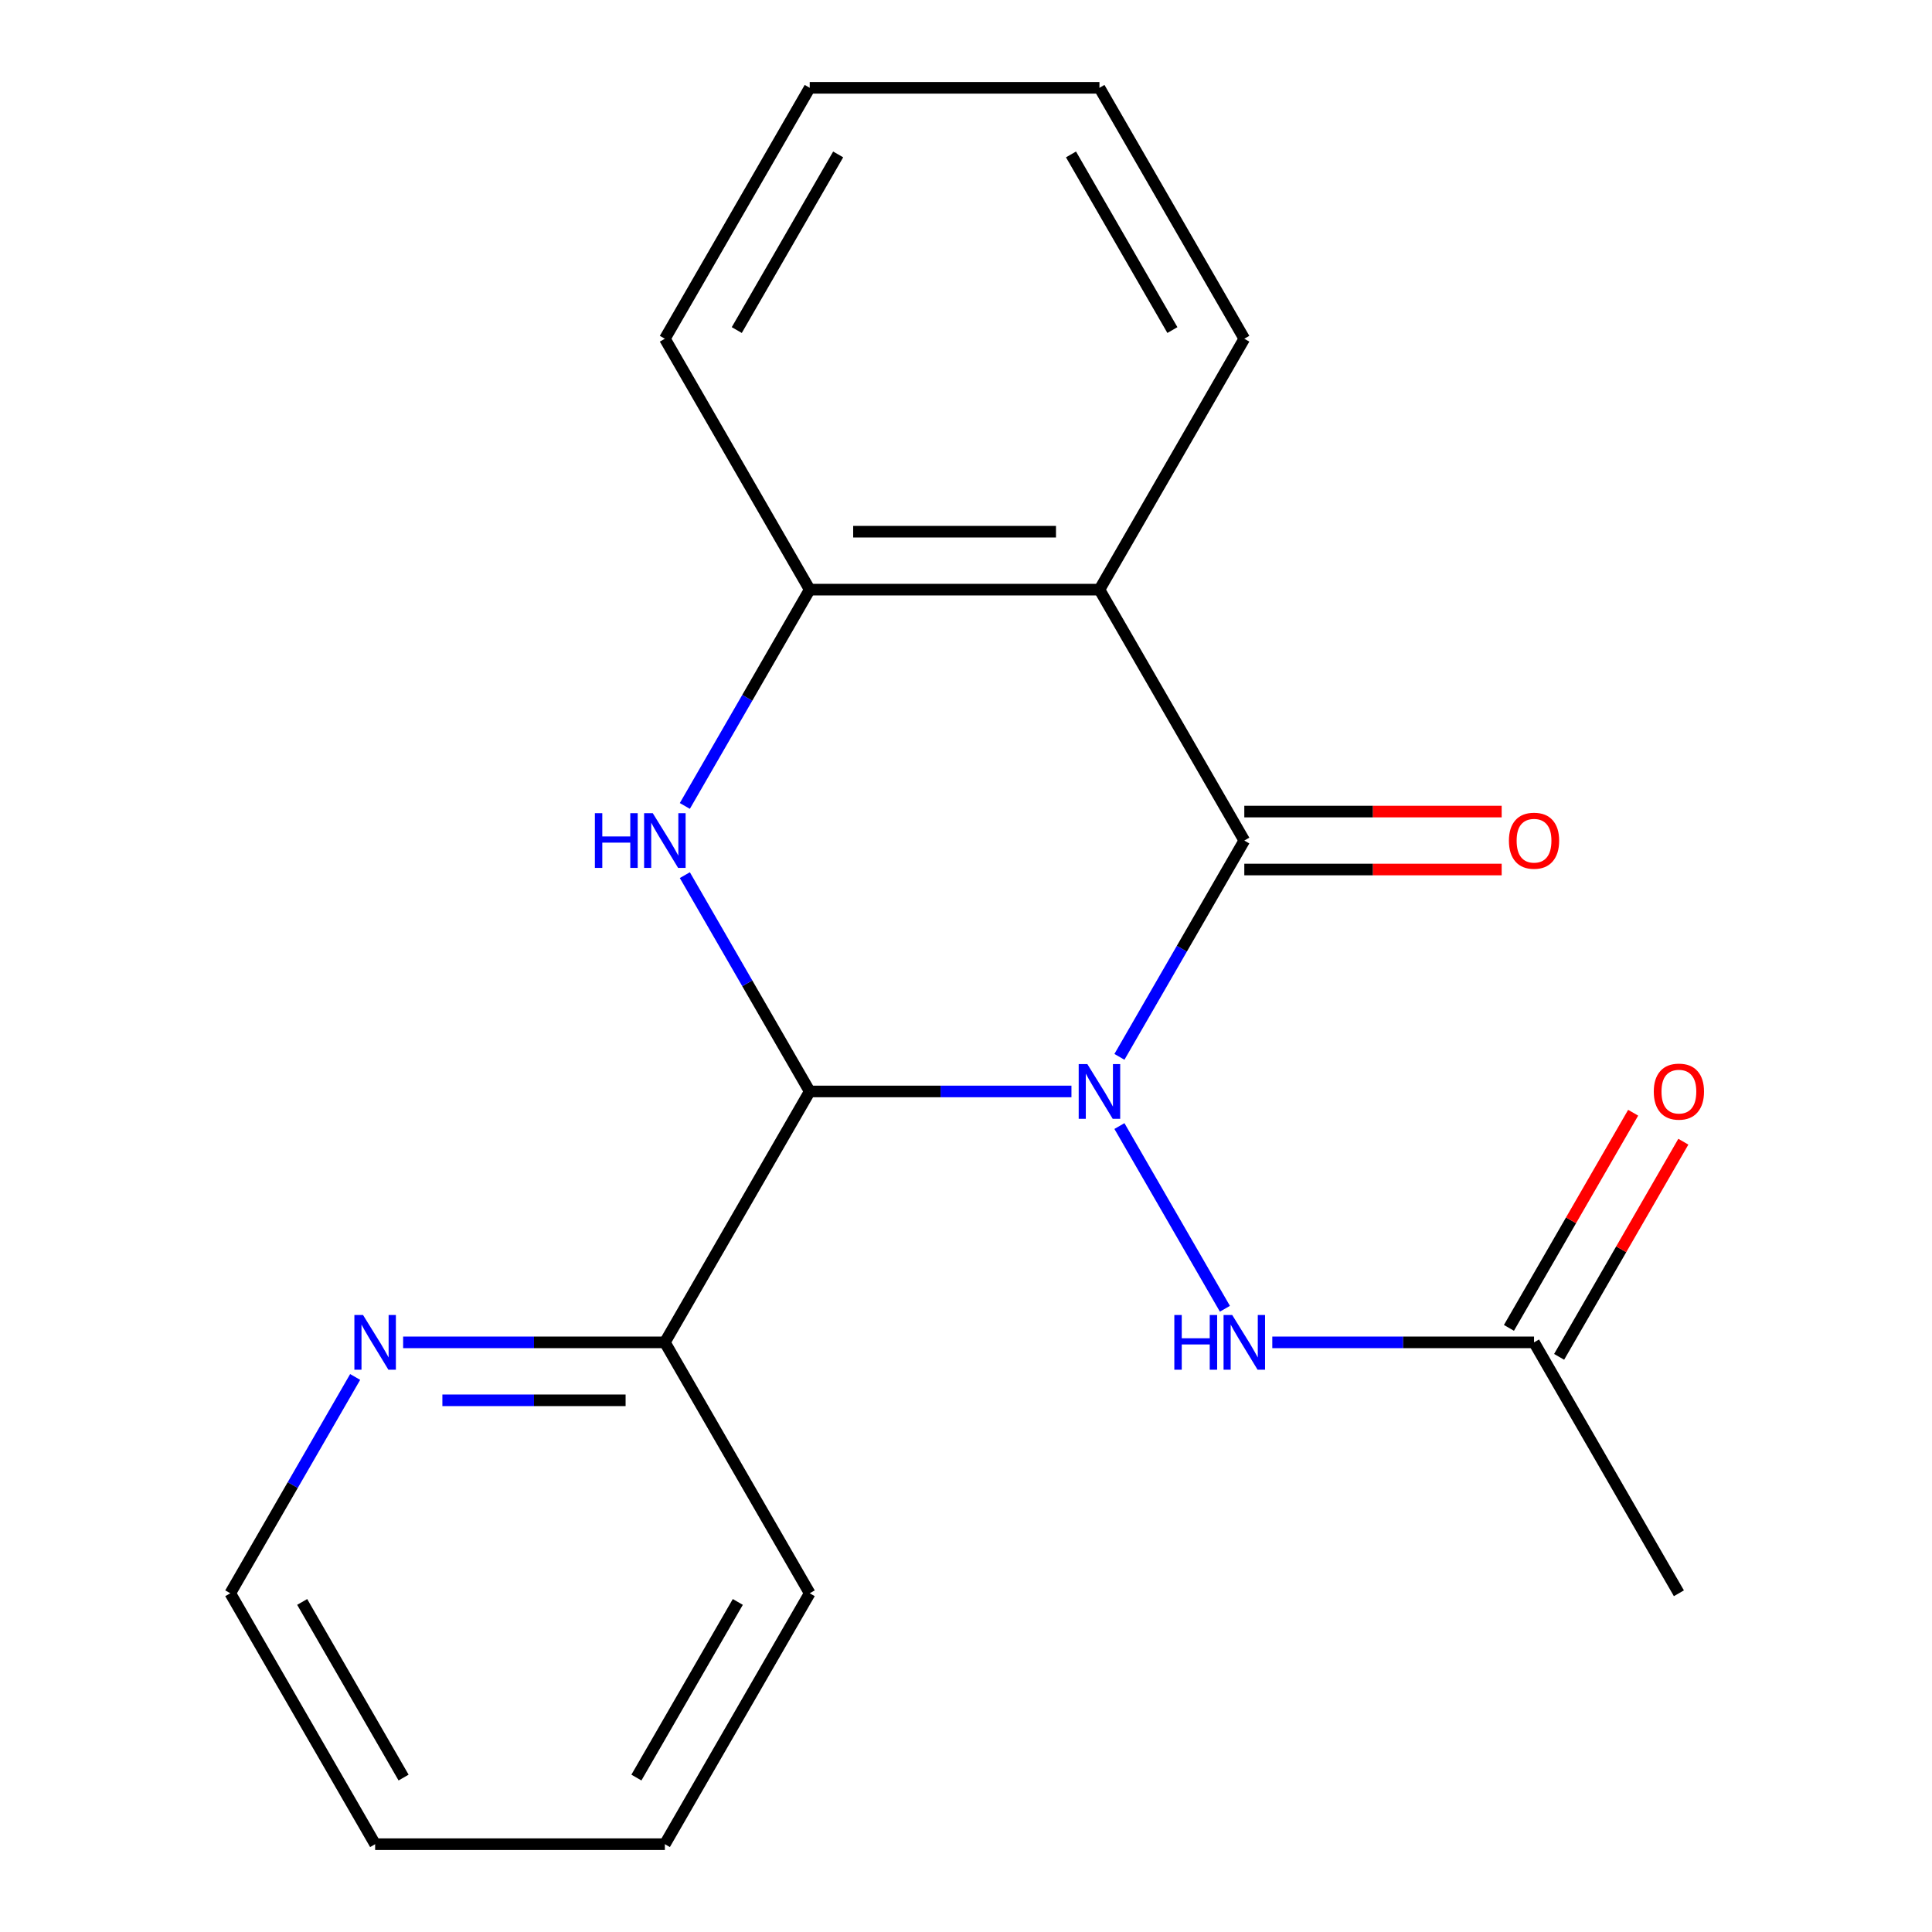 <?xml version='1.0' encoding='iso-8859-1'?>
<svg version='1.1' baseProfile='full'
              xmlns='http://www.w3.org/2000/svg'
                      xmlns:rdkit='http://www.rdkit.org/xml'
                      xmlns:xlink='http://www.w3.org/1999/xlink'
                  xml:space='preserve'
width='1000px' height='1000px' viewBox='0 0 1000 1000'>
<!-- END OF HEADER -->
<rect style='opacity:1.0;fill:#FFFFFF;stroke:none' width='1000' height='1000' x='0' y='0'> </rect>
<path class='bond-0' d='M 554.582,564.935 L 486.846,564.935' style='fill:none;fill-rule:evenodd;stroke:#0000FF;stroke-width:6px;stroke-linecap:butt;stroke-linejoin:miter;stroke-opacity:1' />
<path class='bond-0' d='M 486.846,564.935 L 419.11,564.935' style='fill:none;fill-rule:evenodd;stroke:#000000;stroke-width:6px;stroke-linecap:butt;stroke-linejoin:miter;stroke-opacity:1' />
<path class='bond-1' d='M 579.411,547.026 L 611.732,491.045' style='fill:none;fill-rule:evenodd;stroke:#0000FF;stroke-width:6px;stroke-linecap:butt;stroke-linejoin:miter;stroke-opacity:1' />
<path class='bond-1' d='M 611.732,491.045 L 644.052,435.065' style='fill:none;fill-rule:evenodd;stroke:#000000;stroke-width:6px;stroke-linecap:butt;stroke-linejoin:miter;stroke-opacity:1' />
<path class='bond-5' d='M 579.411,582.844 L 634.011,677.413' style='fill:none;fill-rule:evenodd;stroke:#0000FF;stroke-width:6px;stroke-linecap:butt;stroke-linejoin:miter;stroke-opacity:1' />
<path class='bond-2' d='M 419.11,564.935 L 386.79,508.955' style='fill:none;fill-rule:evenodd;stroke:#000000;stroke-width:6px;stroke-linecap:butt;stroke-linejoin:miter;stroke-opacity:1' />
<path class='bond-2' d='M 386.79,508.955 L 354.47,452.974' style='fill:none;fill-rule:evenodd;stroke:#0000FF;stroke-width:6px;stroke-linecap:butt;stroke-linejoin:miter;stroke-opacity:1' />
<path class='bond-6' d='M 419.11,564.935 L 344.13,694.805' style='fill:none;fill-rule:evenodd;stroke:#000000;stroke-width:6px;stroke-linecap:butt;stroke-linejoin:miter;stroke-opacity:1' />
<path class='bond-3' d='M 644.052,435.065 L 569.071,305.195' style='fill:none;fill-rule:evenodd;stroke:#000000;stroke-width:6px;stroke-linecap:butt;stroke-linejoin:miter;stroke-opacity:1' />
<path class='bond-8' d='M 644.052,450.061 L 710.658,450.061' style='fill:none;fill-rule:evenodd;stroke:#000000;stroke-width:6px;stroke-linecap:butt;stroke-linejoin:miter;stroke-opacity:1' />
<path class='bond-8' d='M 710.658,450.061 L 777.264,450.061' style='fill:none;fill-rule:evenodd;stroke:#FF0000;stroke-width:6px;stroke-linecap:butt;stroke-linejoin:miter;stroke-opacity:1' />
<path class='bond-8' d='M 644.052,420.069 L 710.658,420.069' style='fill:none;fill-rule:evenodd;stroke:#000000;stroke-width:6px;stroke-linecap:butt;stroke-linejoin:miter;stroke-opacity:1' />
<path class='bond-8' d='M 710.658,420.069 L 777.264,420.069' style='fill:none;fill-rule:evenodd;stroke:#FF0000;stroke-width:6px;stroke-linecap:butt;stroke-linejoin:miter;stroke-opacity:1' />
<path class='bond-20' d='M 354.47,417.156 L 386.79,361.175' style='fill:none;fill-rule:evenodd;stroke:#0000FF;stroke-width:6px;stroke-linecap:butt;stroke-linejoin:miter;stroke-opacity:1' />
<path class='bond-20' d='M 386.79,361.175 L 419.11,305.195' style='fill:none;fill-rule:evenodd;stroke:#000000;stroke-width:6px;stroke-linecap:butt;stroke-linejoin:miter;stroke-opacity:1' />
<path class='bond-4' d='M 569.071,305.195 L 419.11,305.195' style='fill:none;fill-rule:evenodd;stroke:#000000;stroke-width:6px;stroke-linecap:butt;stroke-linejoin:miter;stroke-opacity:1' />
<path class='bond-4' d='M 546.577,275.203 L 441.605,275.203' style='fill:none;fill-rule:evenodd;stroke:#000000;stroke-width:6px;stroke-linecap:butt;stroke-linejoin:miter;stroke-opacity:1' />
<path class='bond-11' d='M 569.071,305.195 L 644.052,175.325' style='fill:none;fill-rule:evenodd;stroke:#000000;stroke-width:6px;stroke-linecap:butt;stroke-linejoin:miter;stroke-opacity:1' />
<path class='bond-12' d='M 419.11,305.195 L 344.13,175.325' style='fill:none;fill-rule:evenodd;stroke:#000000;stroke-width:6px;stroke-linecap:butt;stroke-linejoin:miter;stroke-opacity:1' />
<path class='bond-7' d='M 658.541,694.805 L 726.277,694.805' style='fill:none;fill-rule:evenodd;stroke:#0000FF;stroke-width:6px;stroke-linecap:butt;stroke-linejoin:miter;stroke-opacity:1' />
<path class='bond-7' d='M 726.277,694.805 L 794.013,694.805' style='fill:none;fill-rule:evenodd;stroke:#000000;stroke-width:6px;stroke-linecap:butt;stroke-linejoin:miter;stroke-opacity:1' />
<path class='bond-9' d='M 344.13,694.805 L 276.394,694.805' style='fill:none;fill-rule:evenodd;stroke:#000000;stroke-width:6px;stroke-linecap:butt;stroke-linejoin:miter;stroke-opacity:1' />
<path class='bond-9' d='M 276.394,694.805 L 208.658,694.805' style='fill:none;fill-rule:evenodd;stroke:#0000FF;stroke-width:6px;stroke-linecap:butt;stroke-linejoin:miter;stroke-opacity:1' />
<path class='bond-9' d='M 323.809,724.797 L 276.394,724.797' style='fill:none;fill-rule:evenodd;stroke:#000000;stroke-width:6px;stroke-linecap:butt;stroke-linejoin:miter;stroke-opacity:1' />
<path class='bond-9' d='M 276.394,724.797 L 228.979,724.797' style='fill:none;fill-rule:evenodd;stroke:#0000FF;stroke-width:6px;stroke-linecap:butt;stroke-linejoin:miter;stroke-opacity:1' />
<path class='bond-15' d='M 344.13,694.805 L 419.11,824.675' style='fill:none;fill-rule:evenodd;stroke:#000000;stroke-width:6px;stroke-linecap:butt;stroke-linejoin:miter;stroke-opacity:1' />
<path class='bond-10' d='M 807,702.303 L 839.147,646.623' style='fill:none;fill-rule:evenodd;stroke:#000000;stroke-width:6px;stroke-linecap:butt;stroke-linejoin:miter;stroke-opacity:1' />
<path class='bond-10' d='M 839.147,646.623 L 871.295,590.942' style='fill:none;fill-rule:evenodd;stroke:#FF0000;stroke-width:6px;stroke-linecap:butt;stroke-linejoin:miter;stroke-opacity:1' />
<path class='bond-10' d='M 781.026,687.307 L 813.173,631.627' style='fill:none;fill-rule:evenodd;stroke:#000000;stroke-width:6px;stroke-linecap:butt;stroke-linejoin:miter;stroke-opacity:1' />
<path class='bond-10' d='M 813.173,631.627 L 845.32,575.946' style='fill:none;fill-rule:evenodd;stroke:#FF0000;stroke-width:6px;stroke-linecap:butt;stroke-linejoin:miter;stroke-opacity:1' />
<path class='bond-13' d='M 794.013,694.805 L 868.994,824.675' style='fill:none;fill-rule:evenodd;stroke:#000000;stroke-width:6px;stroke-linecap:butt;stroke-linejoin:miter;stroke-opacity:1' />
<path class='bond-14' d='M 183.829,712.714 L 151.509,768.695' style='fill:none;fill-rule:evenodd;stroke:#0000FF;stroke-width:6px;stroke-linecap:butt;stroke-linejoin:miter;stroke-opacity:1' />
<path class='bond-14' d='M 151.509,768.695 L 119.188,824.675' style='fill:none;fill-rule:evenodd;stroke:#000000;stroke-width:6px;stroke-linecap:butt;stroke-linejoin:miter;stroke-opacity:1' />
<path class='bond-16' d='M 644.052,175.325 L 569.071,45.455' style='fill:none;fill-rule:evenodd;stroke:#000000;stroke-width:6px;stroke-linecap:butt;stroke-linejoin:miter;stroke-opacity:1' />
<path class='bond-16' d='M 606.831,170.84 L 554.345,79.931' style='fill:none;fill-rule:evenodd;stroke:#000000;stroke-width:6px;stroke-linecap:butt;stroke-linejoin:miter;stroke-opacity:1' />
<path class='bond-21' d='M 344.13,175.325 L 419.11,45.455' style='fill:none;fill-rule:evenodd;stroke:#000000;stroke-width:6px;stroke-linecap:butt;stroke-linejoin:miter;stroke-opacity:1' />
<path class='bond-21' d='M 381.351,170.84 L 433.837,79.931' style='fill:none;fill-rule:evenodd;stroke:#000000;stroke-width:6px;stroke-linecap:butt;stroke-linejoin:miter;stroke-opacity:1' />
<path class='bond-22' d='M 119.188,824.675 L 194.169,954.545' style='fill:none;fill-rule:evenodd;stroke:#000000;stroke-width:6px;stroke-linecap:butt;stroke-linejoin:miter;stroke-opacity:1' />
<path class='bond-22' d='M 156.409,829.16 L 208.896,920.069' style='fill:none;fill-rule:evenodd;stroke:#000000;stroke-width:6px;stroke-linecap:butt;stroke-linejoin:miter;stroke-opacity:1' />
<path class='bond-19' d='M 419.11,824.675 L 344.13,954.545' style='fill:none;fill-rule:evenodd;stroke:#000000;stroke-width:6px;stroke-linecap:butt;stroke-linejoin:miter;stroke-opacity:1' />
<path class='bond-19' d='M 381.889,829.16 L 329.403,920.069' style='fill:none;fill-rule:evenodd;stroke:#000000;stroke-width:6px;stroke-linecap:butt;stroke-linejoin:miter;stroke-opacity:1' />
<path class='bond-17' d='M 569.071,45.455 L 419.11,45.455' style='fill:none;fill-rule:evenodd;stroke:#000000;stroke-width:6px;stroke-linecap:butt;stroke-linejoin:miter;stroke-opacity:1' />
<path class='bond-18' d='M 194.169,954.545 L 344.13,954.545' style='fill:none;fill-rule:evenodd;stroke:#000000;stroke-width:6px;stroke-linecap:butt;stroke-linejoin:miter;stroke-opacity:1' />
<path  class='atom-0' d='M 562.811 550.775
L 572.091 565.775
Q 573.011 567.255, 574.491 569.935
Q 575.971 572.615, 576.051 572.775
L 576.051 550.775
L 579.811 550.775
L 579.811 579.095
L 575.931 579.095
L 565.971 562.695
Q 564.811 560.775, 563.571 558.575
Q 562.371 556.375, 562.011 555.695
L 562.011 579.095
L 558.331 579.095
L 558.331 550.775
L 562.811 550.775
' fill='#0000FF'/>
<path  class='atom-3' d='M 307.91 420.905
L 311.75 420.905
L 311.75 432.945
L 326.23 432.945
L 326.23 420.905
L 330.07 420.905
L 330.07 449.225
L 326.23 449.225
L 326.23 436.145
L 311.75 436.145
L 311.75 449.225
L 307.91 449.225
L 307.91 420.905
' fill='#0000FF'/>
<path  class='atom-3' d='M 337.87 420.905
L 347.15 435.905
Q 348.07 437.385, 349.55 440.065
Q 351.03 442.745, 351.11 442.905
L 351.11 420.905
L 354.87 420.905
L 354.87 449.225
L 350.99 449.225
L 341.03 432.825
Q 339.87 430.905, 338.63 428.705
Q 337.43 426.505, 337.07 425.825
L 337.07 449.225
L 333.39 449.225
L 333.39 420.905
L 337.87 420.905
' fill='#0000FF'/>
<path  class='atom-6' d='M 607.832 680.645
L 611.672 680.645
L 611.672 692.685
L 626.152 692.685
L 626.152 680.645
L 629.992 680.645
L 629.992 708.965
L 626.152 708.965
L 626.152 695.885
L 611.672 695.885
L 611.672 708.965
L 607.832 708.965
L 607.832 680.645
' fill='#0000FF'/>
<path  class='atom-6' d='M 637.792 680.645
L 647.072 695.645
Q 647.992 697.125, 649.472 699.805
Q 650.952 702.485, 651.032 702.645
L 651.032 680.645
L 654.792 680.645
L 654.792 708.965
L 650.912 708.965
L 640.952 692.565
Q 639.792 690.645, 638.552 688.445
Q 637.352 686.245, 636.992 685.565
L 636.992 708.965
L 633.312 708.965
L 633.312 680.645
L 637.792 680.645
' fill='#0000FF'/>
<path  class='atom-9' d='M 781.013 435.145
Q 781.013 428.345, 784.373 424.545
Q 787.733 420.745, 794.013 420.745
Q 800.293 420.745, 803.653 424.545
Q 807.013 428.345, 807.013 435.145
Q 807.013 442.025, 803.613 445.945
Q 800.213 449.825, 794.013 449.825
Q 787.773 449.825, 784.373 445.945
Q 781.013 442.065, 781.013 435.145
M 794.013 446.625
Q 798.333 446.625, 800.653 443.745
Q 803.013 440.825, 803.013 435.145
Q 803.013 429.585, 800.653 426.785
Q 798.333 423.945, 794.013 423.945
Q 789.693 423.945, 787.333 426.745
Q 785.013 429.545, 785.013 435.145
Q 785.013 440.865, 787.333 443.745
Q 789.693 446.625, 794.013 446.625
' fill='#FF0000'/>
<path  class='atom-10' d='M 187.909 680.645
L 197.189 695.645
Q 198.109 697.125, 199.589 699.805
Q 201.069 702.485, 201.149 702.645
L 201.149 680.645
L 204.909 680.645
L 204.909 708.965
L 201.029 708.965
L 191.069 692.565
Q 189.909 690.645, 188.669 688.445
Q 187.469 686.245, 187.109 685.565
L 187.109 708.965
L 183.429 708.965
L 183.429 680.645
L 187.909 680.645
' fill='#0000FF'/>
<path  class='atom-11' d='M 855.994 565.015
Q 855.994 558.215, 859.354 554.415
Q 862.714 550.615, 868.994 550.615
Q 875.274 550.615, 878.634 554.415
Q 881.994 558.215, 881.994 565.015
Q 881.994 571.895, 878.594 575.815
Q 875.194 579.695, 868.994 579.695
Q 862.754 579.695, 859.354 575.815
Q 855.994 571.935, 855.994 565.015
M 868.994 576.495
Q 873.314 576.495, 875.634 573.615
Q 877.994 570.695, 877.994 565.015
Q 877.994 559.455, 875.634 556.655
Q 873.314 553.815, 868.994 553.815
Q 864.674 553.815, 862.314 556.615
Q 859.994 559.415, 859.994 565.015
Q 859.994 570.735, 862.314 573.615
Q 864.674 576.495, 868.994 576.495
' fill='#FF0000'/>
</svg>
